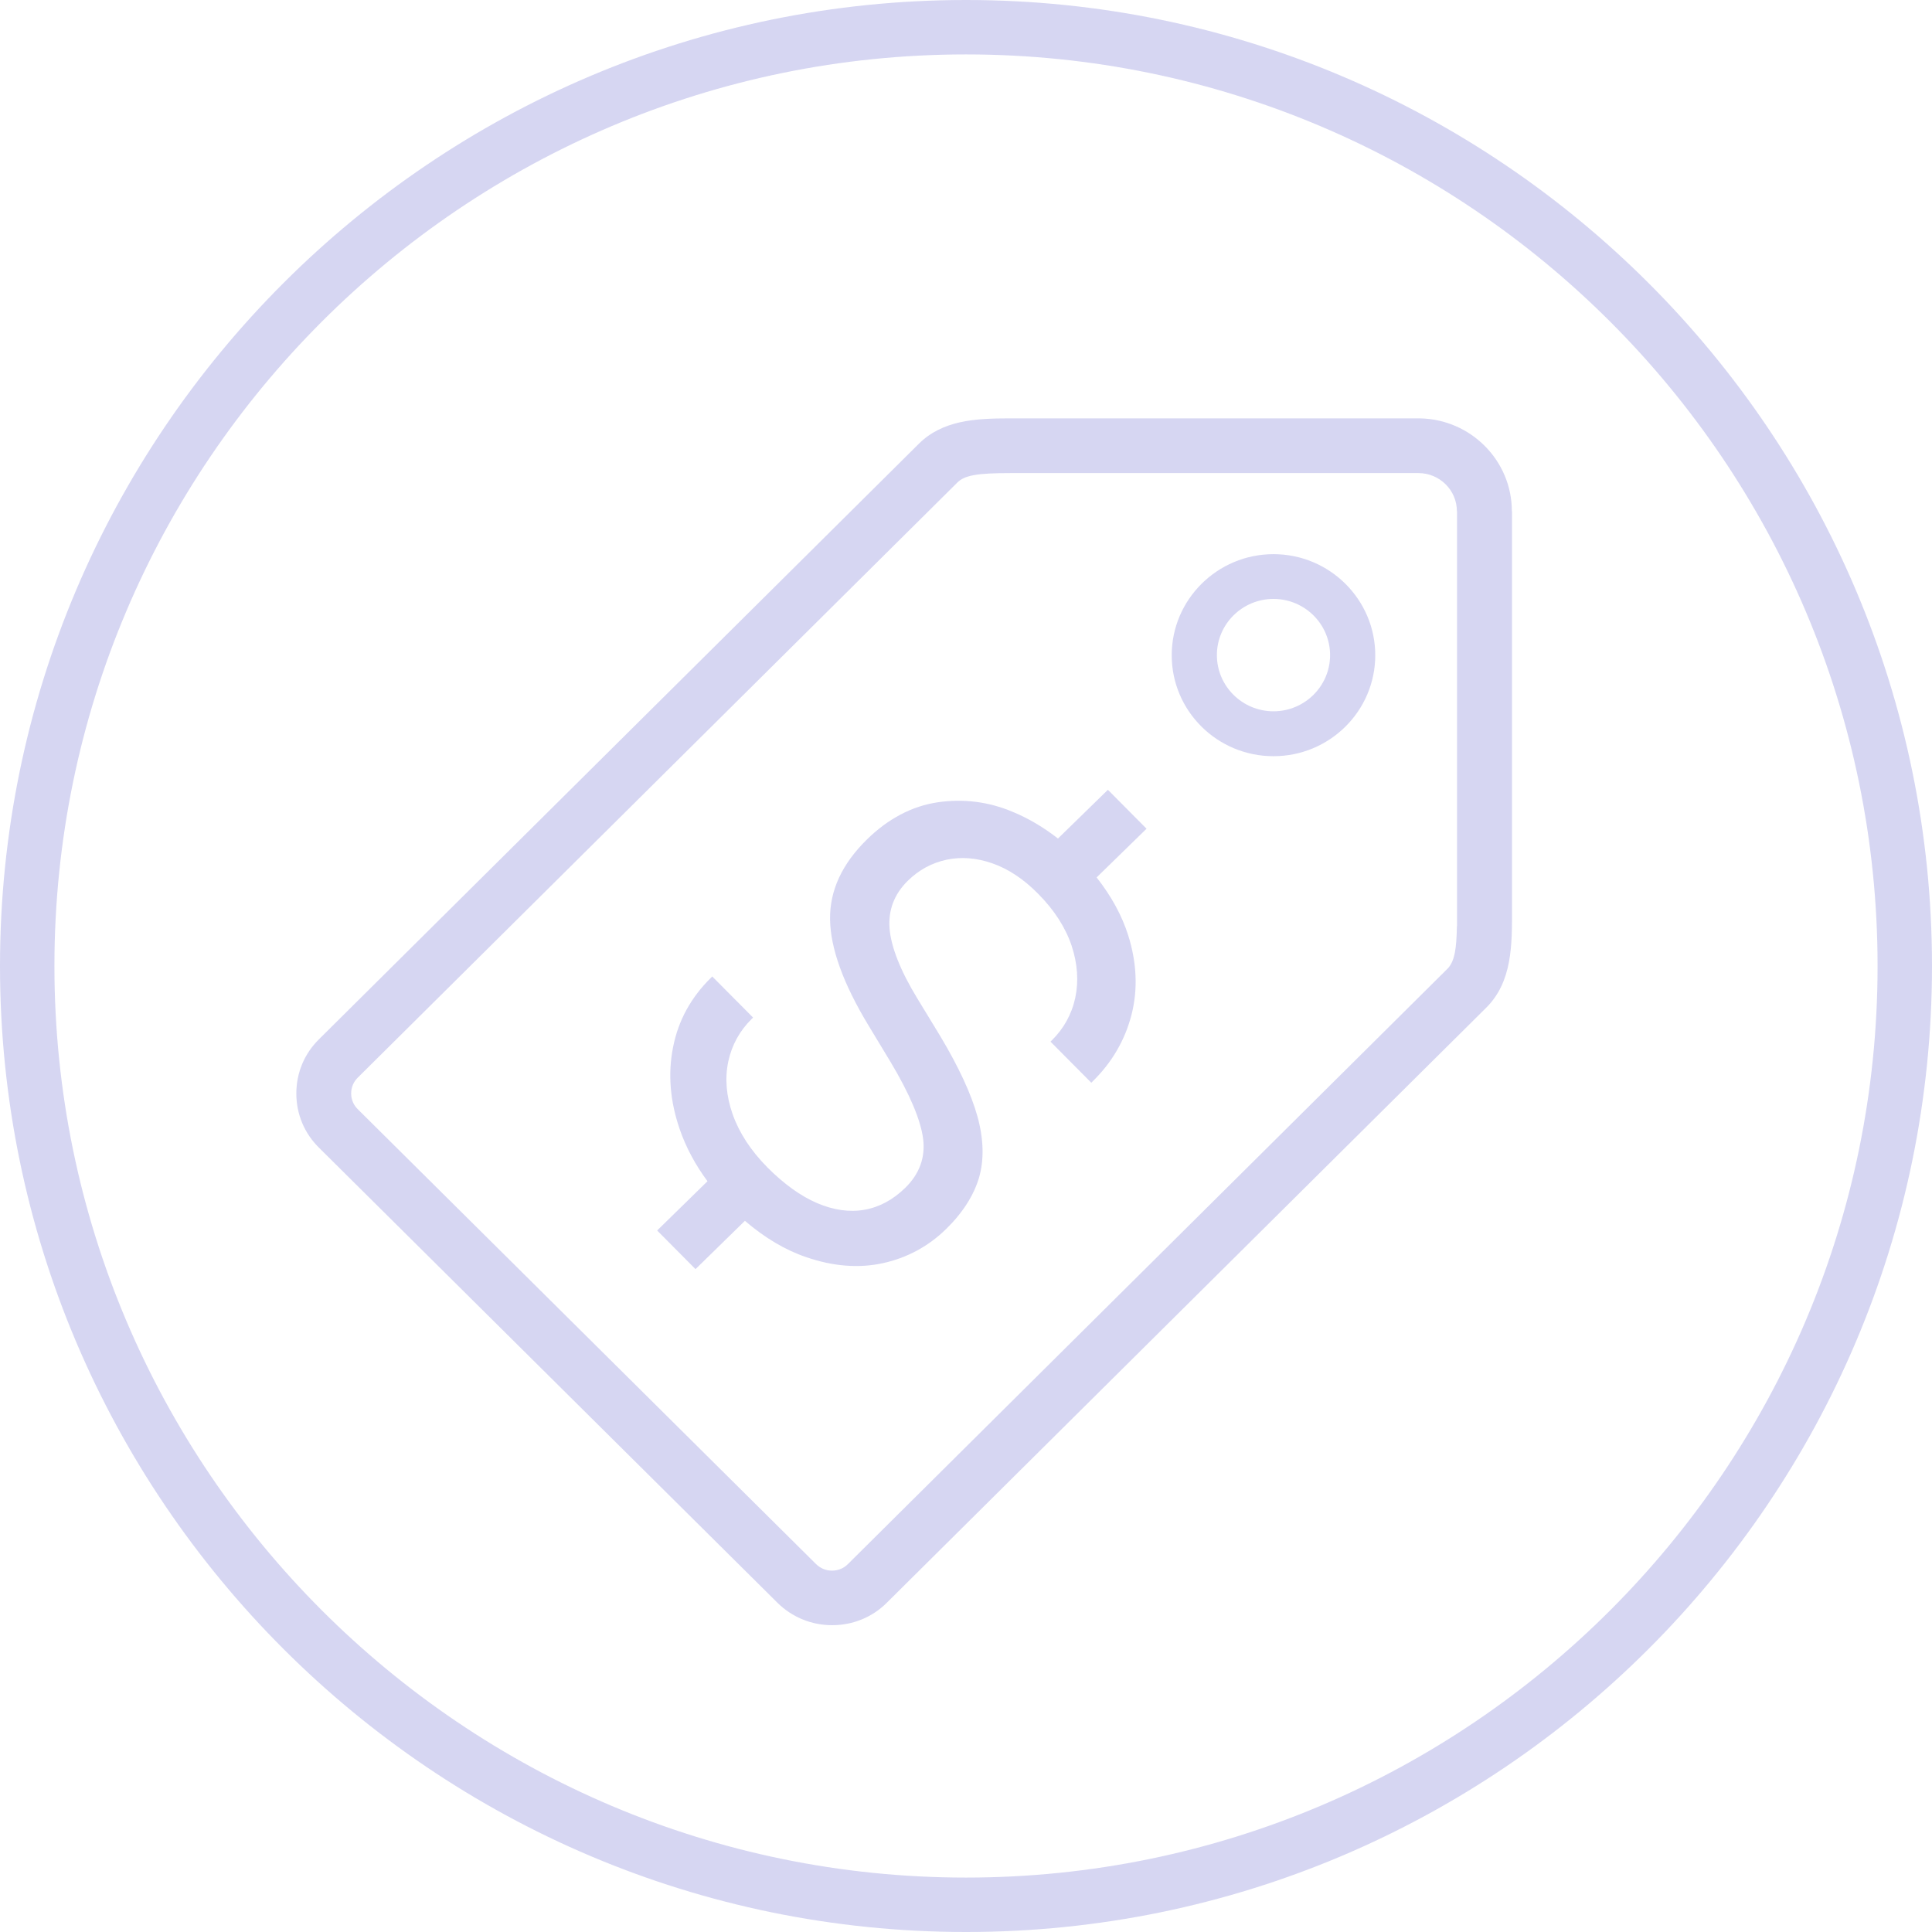 <?xml version="1.0" encoding="UTF-8"?> <svg xmlns="http://www.w3.org/2000/svg" id="Layer_1" data-name="Layer 1" viewBox="0 0 142 142"><defs><style> .cls-1 { fill: #d6d6f2; } </style></defs><path class="cls-1" d="M71,0C31.85,0,0,31.85,0,71s31.85,71,71,71,71-31.85,71-71S110.15,0,71,0ZM71,138c-36.94,0-67-30.06-67-67S34.06,4,71,4s67,30.06,67,67-30.06,67-67,67Z"></path><path class="cls-1" d="M93.6,40.73c-4.12,0-7.48,3.33-7.48,7.43s3.35,7.42,7.48,7.42,7.48-3.33,7.48-7.42-3.35-7.43-7.48-7.43ZM97.76,48.15c0,2.28-1.87,4.13-4.16,4.13s-4.16-1.85-4.16-4.13,1.87-4.13,4.16-4.13,4.16,1.85,4.16,4.13Z"></path><path class="cls-1" d="M111.12,37.57c0-3.73-3.04-6.77-6.78-6.82h-28.92s-1.23,0-1.23,0c-2.52,0-4.93.14-6.67,1.88l-44.07,43.75c-1.08,1.06-1.67,2.48-1.67,3.99s.59,2.93,1.67,3.99l33.69,33.44c1.07,1.06,2.5,1.65,4.02,1.65s2.95-.58,4.02-1.65l44.06-43.74c1.91-1.9,1.9-4.61,1.89-7.24v-29.24ZM107.09,37.57v30.43s-.01.12-.01.12c-.03,1.55-.15,2.55-.7,3.09l-44.06,43.75c-.31.31-.72.48-1.17.48s-.85-.17-1.17-.48l-33.67-33.42c-.32-.31-.5-.72-.5-1.17s.17-.85.48-1.16l44.07-43.74c.54-.54,1.46-.7,3.94-.7h29.95c1.56,0,2.83,1.26,2.83,2.8Z"></path><path class="cls-1" d="M81.43,58.05l-3.67,3.58c-1.04-.81-2.16-1.48-3.35-1.97-1.77-.74-3.62-.97-5.5-.69-1.88.28-3.63,1.2-5.19,2.73-1.83,1.79-2.75,3.77-2.71,5.89.03,2.11.97,4.71,2.8,7.74l1.65,2.73c1.41,2.36,2.21,4.26,2.39,5.65.17,1.36-.27,2.57-1.31,3.59-.91.89-1.92,1.43-3.02,1.62-1.09.19-2.26.02-3.46-.49-1.21-.52-2.43-1.4-3.64-2.61-1.23-1.24-2.09-2.56-2.57-3.92-.48-1.36-.58-2.67-.32-3.89.26-1.21.85-2.27,1.73-3.13l.09-.09-3-3.02-.09.09c-1.47,1.44-2.41,3.15-2.79,5.11-.39,1.95-.22,3.98.49,6.03.46,1.34,1.15,2.62,2.04,3.82l-3.7,3.62,2.82,2.84,3.63-3.55c1.46,1.25,2.97,2.15,4.51,2.67,1.97.68,3.87.83,5.64.44,1.77-.39,3.33-1.23,4.63-2.5,1.23-1.2,2.04-2.48,2.43-3.79.38-1.32.34-2.83-.12-4.5-.46-1.65-1.38-3.64-2.74-5.91l-1.68-2.76c-1.25-2.05-1.93-3.79-2.04-5.15-.1-1.34.35-2.52,1.34-3.49.81-.8,1.77-1.32,2.85-1.55,1.08-.23,2.21-.14,3.38.27,1.17.41,2.3,1.16,3.36,2.24,1.18,1.19,2,2.47,2.45,3.8.44,1.33.53,2.62.27,3.84-.26,1.21-.85,2.27-1.73,3.13l-.09.09,3,3.02.09-.09c1.42-1.39,2.38-3.03,2.86-4.89.48-1.86.4-3.83-.24-5.86-.46-1.45-1.24-2.88-2.32-4.25l3.67-3.58-2.82-2.84Z"></path></svg> 